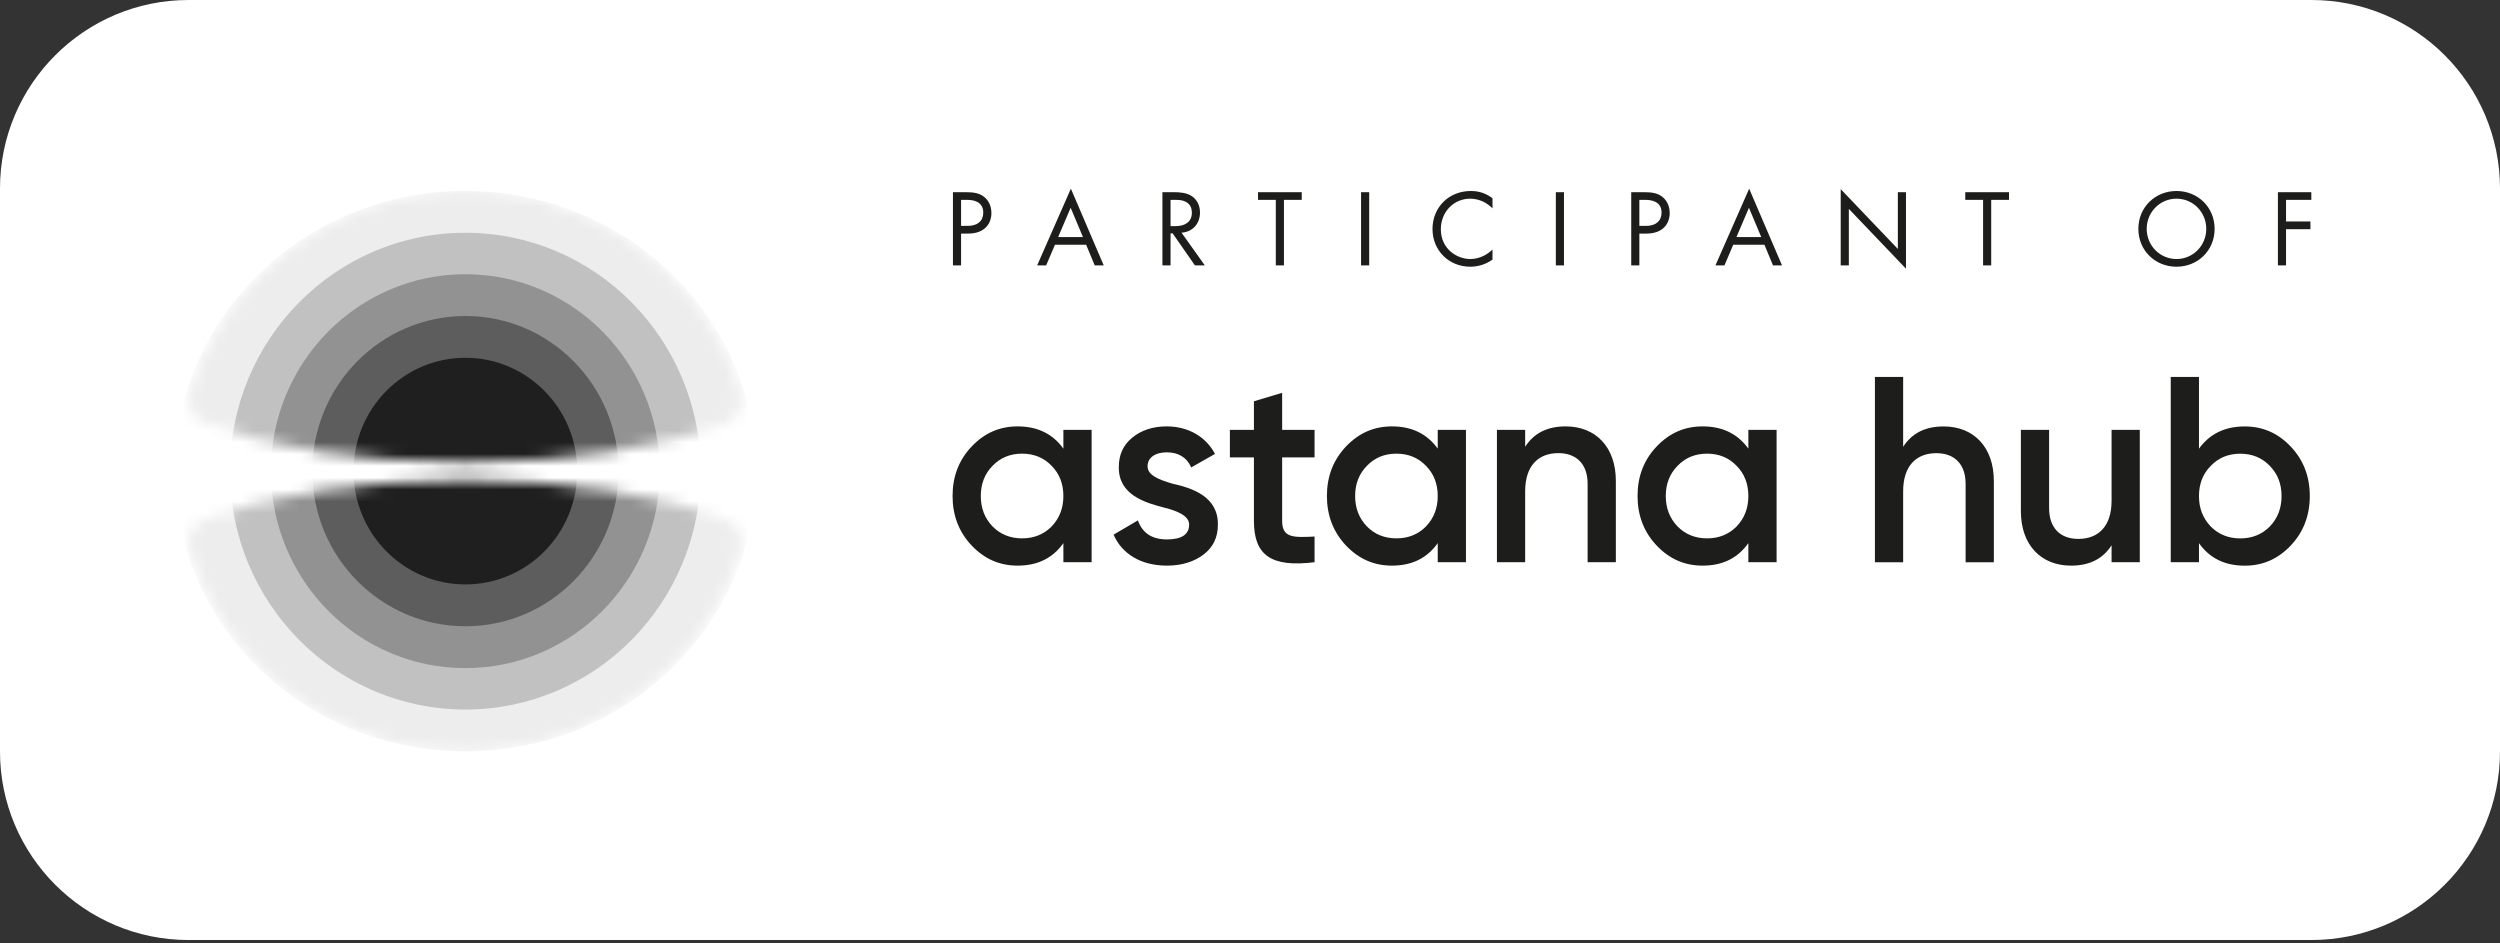 <svg width="212" height="80" viewBox="0 0 212 80" fill="none" xmlns="http://www.w3.org/2000/svg">
<rect x="0" y="0" width="212" height="80" fill="#333333" stroke="none"/>
<path d="M-0.001 16C-0.001 7.163 7.162 0 15.998 0H196C204.836 0 212 7.163 212 16V63.714C212 72.55 204.836 79.714 196 79.714H15.998C7.162 79.714 -0.001 72.55 -0.001 63.714V16Z" fill="white"/>
<mask id="mask0_9001_636" style="mask-type:alpha" maskUnits="userSpaceOnUse" x="15" y="16" width="48" height="48">
<path d="M62.847 46.586C62.81 46.71 62.772 46.833 62.734 46.956L62.696 47.074C62.649 47.222 62.6 47.369 62.549 47.515L62.515 47.616C62.462 47.767 62.407 47.917 62.352 48.068L62.312 48.172C62.257 48.32 62.2 48.467 62.141 48.613L62.096 48.723C62.037 48.868 61.976 49.014 61.914 49.158L61.867 49.267C61.807 49.405 61.745 49.543 61.682 49.679L61.629 49.794C61.566 49.928 61.502 50.062 61.436 50.196L61.377 50.315C61.313 50.446 61.246 50.576 61.179 50.705L61.115 50.827C61.046 50.957 60.976 51.087 60.904 51.216L60.842 51.329C60.768 51.461 60.693 51.592 60.616 51.723L60.547 51.84C60.471 51.968 60.394 52.096 60.315 52.222L60.244 52.337C60.167 52.459 60.089 52.581 60.01 52.702L59.929 52.825C59.852 52.942 59.774 53.057 59.695 53.173L59.604 53.303C59.525 53.416 59.445 53.529 59.365 53.641L59.27 53.771C59.188 53.883 59.105 53.993 59.022 54.103L58.925 54.229C58.84 54.339 58.754 54.449 58.668 54.557L58.566 54.683C58.477 54.793 58.387 54.903 58.295 55.011L58.193 55.132C58.107 55.233 58.02 55.333 57.933 55.432C57.891 55.479 57.85 55.526 57.808 55.572C57.724 55.666 57.639 55.76 57.553 55.853L57.412 56.004C57.328 56.094 57.243 56.183 57.157 56.272C57.108 56.322 57.06 56.372 57.011 56.421C56.924 56.509 56.837 56.597 56.749 56.683C56.701 56.73 56.653 56.777 56.605 56.824C56.512 56.913 56.419 57.002 56.325 57.091L56.201 57.206C56.1 57.3 55.997 57.392 55.894 57.485C55.845 57.529 55.795 57.572 55.745 57.616C55.654 57.697 55.56 57.778 55.467 57.857C55.417 57.9 55.365 57.943 55.315 57.985C55.221 58.064 55.126 58.142 55.031 58.219C54.98 58.261 54.928 58.304 54.876 58.345C54.777 58.424 54.678 58.502 54.578 58.579C54.53 58.616 54.482 58.654 54.432 58.691C54.331 58.769 54.228 58.846 54.124 58.922C54.063 58.967 54.002 59.011 53.941 59.056C53.844 59.126 53.747 59.195 53.65 59.264C53.589 59.306 53.528 59.348 53.467 59.39C53.367 59.458 53.267 59.526 53.166 59.594C53.103 59.636 53.04 59.677 52.976 59.719C52.87 59.788 52.762 59.858 52.654 59.926C52.6 59.959 52.547 59.993 52.492 60.026C52.377 60.098 52.262 60.168 52.146 60.238C52.096 60.267 52.046 60.297 51.996 60.326C51.881 60.394 51.766 60.46 51.65 60.525L51.499 60.61C51.381 60.675 51.262 60.741 51.142 60.805L50.997 60.882C50.873 60.947 50.748 61.011 50.623 61.074L50.489 61.142C50.356 61.208 50.221 61.273 50.087 61.337L49.977 61.389C49.835 61.456 49.692 61.52 49.548 61.584L49.431 61.636C49.282 61.702 49.132 61.766 48.981 61.828L48.883 61.868C48.73 61.931 48.575 61.993 48.42 62.052L48.327 62.089C48.175 62.146 48.023 62.203 47.87 62.258L47.774 62.292C47.621 62.347 47.467 62.399 47.312 62.45L47.219 62.481C47.062 62.532 46.905 62.582 46.748 62.63L46.657 62.658C46.497 62.706 46.338 62.753 46.177 62.797L46.088 62.822C45.923 62.868 45.758 62.911 45.592 62.954L45.517 62.973C45.339 63.017 45.161 63.059 44.983 63.1L44.947 63.108C44.757 63.151 44.565 63.192 44.372 63.23L44.354 63.234C44.165 63.271 43.976 63.306 43.786 63.34L43.738 63.348C43.557 63.38 43.374 63.409 43.19 63.437L43.132 63.445C42.952 63.471 42.771 63.496 42.589 63.519L42.526 63.527C42.344 63.549 42.163 63.57 41.981 63.588L41.918 63.594C41.734 63.612 41.549 63.628 41.363 63.642L41.309 63.646C41.119 63.66 40.928 63.672 40.736 63.682L40.698 63.684C40.499 63.693 40.299 63.701 40.099 63.706L40.083 63.706C39.876 63.712 39.668 63.714 39.459 63.714C39.251 63.714 39.043 63.712 38.836 63.706L38.819 63.706C38.619 63.701 38.42 63.693 38.221 63.684L38.182 63.682C37.991 63.672 37.8 63.66 37.61 63.646L37.555 63.642C37.37 63.628 37.185 63.612 37.001 63.594L36.938 63.588C36.755 63.57 36.574 63.549 36.393 63.527L36.33 63.519C36.148 63.496 35.967 63.471 35.787 63.445L35.728 63.437C35.545 63.409 35.364 63.38 35.182 63.348L35.132 63.34C34.944 63.306 34.755 63.271 34.567 63.234L34.546 63.23C34.354 63.191 34.162 63.151 33.972 63.108L33.934 63.099C33.756 63.059 33.579 63.017 33.402 62.973L33.327 62.954C33.161 62.911 32.995 62.868 32.831 62.822L32.742 62.797C32.582 62.753 32.423 62.706 32.264 62.659L32.17 62.63C32.014 62.582 31.858 62.533 31.702 62.482L31.605 62.45C31.451 62.399 31.298 62.347 31.146 62.292L31.049 62.258C30.897 62.203 30.746 62.147 30.596 62.09L30.496 62.052C30.343 61.993 30.191 61.932 30.04 61.87L29.933 61.826C29.784 61.764 29.636 61.701 29.488 61.636L29.369 61.584C29.227 61.52 29.085 61.456 28.944 61.389L28.828 61.334C28.694 61.271 28.562 61.207 28.43 61.142C28.385 61.119 28.339 61.096 28.293 61.073C28.169 61.01 28.045 60.947 27.922 60.882L27.774 60.803C27.656 60.74 27.538 60.675 27.42 60.61L27.269 60.525C27.153 60.46 27.038 60.394 26.923 60.326L26.773 60.238C26.658 60.168 26.543 60.098 26.428 60.028C26.371 59.992 26.314 59.956 26.257 59.921C26.151 59.854 26.047 59.786 25.943 59.719C25.878 59.676 25.814 59.634 25.751 59.592C25.651 59.526 25.552 59.459 25.454 59.391C25.392 59.349 25.331 59.306 25.269 59.264C25.172 59.195 25.075 59.126 24.978 59.056C24.916 59.011 24.853 58.965 24.791 58.919C24.69 58.845 24.589 58.769 24.489 58.693C24.439 58.655 24.389 58.616 24.339 58.578C24.239 58.501 24.141 58.424 24.043 58.345C23.991 58.304 23.939 58.261 23.887 58.219C23.793 58.142 23.698 58.064 23.604 57.985C23.553 57.943 23.502 57.9 23.452 57.857C23.359 57.778 23.265 57.697 23.173 57.616C23.123 57.572 23.074 57.529 23.024 57.485C22.921 57.392 22.819 57.3 22.718 57.206L22.594 57.091C22.501 57.003 22.408 56.915 22.316 56.826C22.267 56.778 22.218 56.731 22.17 56.683C22.082 56.597 21.995 56.509 21.908 56.421C21.859 56.372 21.81 56.322 21.762 56.272C21.676 56.183 21.591 56.094 21.506 56.004L21.366 55.853C21.281 55.761 21.197 55.669 21.114 55.576L20.984 55.431C20.898 55.332 20.812 55.233 20.727 55.133L20.62 55.007C20.53 54.899 20.441 54.792 20.353 54.683C20.318 54.64 20.283 54.596 20.248 54.553C20.165 54.449 20.083 54.345 20.002 54.24C19.965 54.192 19.929 54.145 19.893 54.097C19.812 53.992 19.733 53.885 19.654 53.778L19.549 53.634C19.472 53.527 19.395 53.419 19.32 53.31L19.218 53.164C19.143 53.054 19.068 52.943 18.994 52.832L18.903 52.694C18.828 52.578 18.753 52.46 18.679 52.343L18.6 52.218C18.524 52.094 18.449 51.97 18.375 51.845L18.299 51.717C18.225 51.59 18.152 51.462 18.08 51.334L18.011 51.209C17.943 51.086 17.875 50.961 17.809 50.836L17.737 50.698C17.671 50.573 17.607 50.447 17.544 50.321L17.479 50.187C17.416 50.059 17.354 49.931 17.294 49.802L17.233 49.67C17.172 49.537 17.112 49.404 17.053 49.269L17.002 49.153C16.941 49.01 16.881 48.867 16.823 48.723L16.778 48.613C16.719 48.467 16.662 48.32 16.607 48.173L16.566 48.063C16.51 47.914 16.456 47.766 16.404 47.616L16.37 47.515C16.319 47.369 16.271 47.222 16.223 47.074L16.185 46.956C16.146 46.833 16.109 46.71 16.072 46.586C15.789 45.541 16.342 44.437 17.377 44.038C22.645 42.008 30.581 40.715 39.459 40.715C48.338 40.715 56.274 42.008 61.542 44.038C62.577 44.437 63.13 45.541 62.847 46.586ZM16.072 33.322C16.11 33.197 16.147 33.072 16.186 32.948L16.221 32.837C16.27 32.687 16.319 32.538 16.37 32.389L16.404 32.294C16.456 32.142 16.511 31.991 16.567 31.84L16.605 31.738C16.662 31.589 16.72 31.44 16.779 31.292L16.821 31.188C16.881 31.041 16.942 30.895 17.004 30.75L17.05 30.644C17.111 30.506 17.173 30.369 17.236 30.232L17.293 30.109C17.353 29.979 17.415 29.849 17.479 29.721L17.544 29.588C17.607 29.46 17.673 29.333 17.738 29.206L17.806 29.077C17.874 28.949 17.942 28.822 18.012 28.695L18.08 28.574C18.152 28.445 18.225 28.317 18.299 28.19L18.375 28.062C18.45 27.936 18.526 27.811 18.602 27.687L18.676 27.568C18.751 27.449 18.827 27.33 18.904 27.212L18.994 27.076C19.068 26.963 19.143 26.852 19.22 26.741L19.32 26.597C19.396 26.488 19.473 26.379 19.551 26.271L19.653 26.131C19.732 26.023 19.812 25.916 19.894 25.809L19.996 25.675C20.08 25.567 20.165 25.459 20.251 25.351L20.353 25.224C20.442 25.114 20.532 25.006 20.623 24.897L20.726 24.775C20.813 24.673 20.901 24.572 20.989 24.471L21.11 24.336C21.196 24.239 21.283 24.143 21.372 24.048L21.502 23.908C21.589 23.815 21.677 23.723 21.767 23.631L21.903 23.491C21.991 23.401 22.081 23.312 22.171 23.224C22.219 23.176 22.267 23.129 22.316 23.082C22.408 22.993 22.501 22.904 22.594 22.817L22.718 22.701C22.819 22.608 22.921 22.515 23.024 22.423C23.074 22.379 23.123 22.335 23.173 22.291C23.266 22.21 23.359 22.13 23.452 22.05C23.502 22.008 23.553 21.965 23.603 21.922C23.699 21.843 23.795 21.763 23.892 21.684C23.941 21.645 23.99 21.605 24.039 21.565C24.139 21.485 24.239 21.407 24.34 21.329C24.39 21.291 24.439 21.252 24.489 21.214C24.591 21.137 24.694 21.06 24.797 20.984C24.853 20.942 24.91 20.901 24.967 20.859C25.068 20.786 25.169 20.714 25.271 20.643C25.332 20.6 25.393 20.558 25.454 20.516C25.552 20.448 25.651 20.381 25.751 20.315C25.814 20.273 25.878 20.231 25.943 20.189C26.047 20.121 26.151 20.053 26.257 19.987C26.314 19.951 26.371 19.915 26.428 19.88C26.543 19.809 26.658 19.739 26.773 19.67C26.822 19.64 26.872 19.611 26.922 19.582C27.038 19.514 27.156 19.446 27.273 19.38L27.415 19.3C27.534 19.234 27.654 19.168 27.775 19.104L27.922 19.026C28.045 18.961 28.169 18.897 28.293 18.834C28.339 18.811 28.385 18.788 28.43 18.765C28.562 18.7 28.694 18.636 28.828 18.573L28.944 18.518C29.085 18.451 29.227 18.387 29.369 18.324L29.488 18.271C29.636 18.206 29.784 18.143 29.933 18.081L30.04 18.037C30.191 17.975 30.343 17.915 30.496 17.855L30.596 17.817C30.746 17.76 30.897 17.704 31.049 17.649L31.146 17.615C31.298 17.561 31.451 17.508 31.605 17.457L31.702 17.425C31.858 17.374 32.014 17.325 32.17 17.277L32.264 17.248C32.423 17.201 32.582 17.154 32.742 17.11L32.831 17.085C32.995 17.039 33.161 16.996 33.327 16.954L33.402 16.935C33.578 16.89 33.756 16.848 33.934 16.808L33.972 16.799C34.162 16.756 34.354 16.716 34.546 16.677L34.567 16.673C34.755 16.636 34.944 16.601 35.132 16.567L35.182 16.559C35.364 16.528 35.545 16.498 35.728 16.471L35.787 16.462C35.967 16.436 36.148 16.411 36.33 16.388L36.393 16.38C36.574 16.358 36.755 16.338 36.938 16.32L37.001 16.313C37.185 16.295 37.37 16.279 37.555 16.265L37.61 16.261C37.8 16.247 37.991 16.235 38.182 16.226L38.221 16.224C38.42 16.214 38.619 16.206 38.819 16.202L38.836 16.201C39.043 16.196 39.251 16.193 39.459 16.193C39.668 16.193 39.876 16.196 40.083 16.201L40.099 16.202C40.299 16.206 40.498 16.214 40.698 16.224L40.736 16.226C40.928 16.235 41.119 16.247 41.309 16.261L41.363 16.265C41.549 16.279 41.734 16.295 41.918 16.313L41.981 16.32C42.163 16.338 42.344 16.358 42.526 16.38L42.589 16.388C42.771 16.411 42.952 16.436 43.132 16.462L43.19 16.471C43.374 16.498 43.557 16.528 43.738 16.559L43.786 16.567C43.976 16.601 44.165 16.636 44.354 16.674L44.372 16.677C44.565 16.716 44.757 16.756 44.947 16.799L44.983 16.808C45.161 16.848 45.339 16.89 45.517 16.935L45.592 16.954C45.758 16.996 45.923 17.04 46.088 17.085L46.177 17.11C46.338 17.155 46.497 17.201 46.657 17.249L46.748 17.277C46.905 17.325 47.062 17.375 47.219 17.426L47.312 17.457C47.467 17.508 47.621 17.561 47.774 17.616L47.87 17.649C48.023 17.704 48.175 17.761 48.327 17.819L48.42 17.855C48.576 17.915 48.73 17.976 48.883 18.039L48.981 18.079C49.132 18.142 49.282 18.206 49.431 18.271L49.548 18.323C49.692 18.387 49.835 18.452 49.977 18.519L50.087 18.571C50.221 18.635 50.356 18.7 50.489 18.765L50.623 18.833C50.748 18.896 50.873 18.961 50.997 19.026L51.141 19.102C51.263 19.167 51.384 19.233 51.504 19.3L51.645 19.38C51.763 19.446 51.88 19.514 51.997 19.582C52.047 19.611 52.096 19.64 52.146 19.67C52.262 19.739 52.377 19.81 52.492 19.881C52.547 19.915 52.6 19.948 52.654 19.982C52.762 20.05 52.87 20.119 52.976 20.189C53.04 20.23 53.103 20.272 53.166 20.314C53.267 20.381 53.367 20.449 53.467 20.518C53.527 20.559 53.588 20.601 53.648 20.643C53.749 20.714 53.851 20.786 53.952 20.859C54.007 20.9 54.063 20.941 54.119 20.982C54.224 21.059 54.329 21.137 54.433 21.216C54.482 21.253 54.53 21.291 54.578 21.328C54.679 21.406 54.779 21.485 54.879 21.565L55.027 21.684C55.124 21.763 55.22 21.843 55.316 21.922C55.366 21.965 55.417 22.008 55.467 22.05C55.56 22.13 55.654 22.21 55.745 22.291C55.795 22.335 55.845 22.379 55.894 22.423C55.998 22.515 56.1 22.608 56.201 22.701L56.325 22.817C56.419 22.905 56.512 22.994 56.605 23.084C56.653 23.13 56.7 23.177 56.748 23.224C56.838 23.312 56.927 23.401 57.016 23.491C57.061 23.538 57.107 23.584 57.152 23.631C57.241 23.723 57.33 23.815 57.417 23.908L57.547 24.048C57.636 24.144 57.724 24.242 57.812 24.339L57.927 24.469C58.017 24.571 58.106 24.673 58.193 24.776L58.293 24.893C58.385 25.003 58.476 25.113 58.566 25.224L58.665 25.347C58.755 25.459 58.843 25.572 58.931 25.686L59.021 25.803C59.105 25.914 59.188 26.026 59.271 26.138L59.363 26.264C59.445 26.377 59.525 26.49 59.604 26.604L59.693 26.733C59.773 26.849 59.852 26.965 59.929 27.082L60.01 27.204C60.089 27.327 60.168 27.45 60.246 27.574L60.314 27.682C60.393 27.81 60.47 27.939 60.547 28.068L60.616 28.185C60.693 28.315 60.768 28.447 60.842 28.579L60.903 28.689C60.976 28.821 61.048 28.953 61.118 29.086L61.177 29.199C61.245 29.33 61.312 29.462 61.378 29.594L61.436 29.712C61.502 29.846 61.567 29.982 61.63 30.117L61.679 30.223C61.744 30.363 61.807 30.505 61.869 30.647L61.912 30.745C61.976 30.892 62.037 31.039 62.097 31.188L62.14 31.292C62.2 31.441 62.258 31.589 62.314 31.739L62.35 31.835C62.407 31.987 62.462 32.14 62.515 32.294L62.548 32.389C62.6 32.538 62.649 32.687 62.697 32.837L62.733 32.948C62.772 33.072 62.809 33.197 62.847 33.322C63.129 34.366 62.577 35.47 61.542 35.869C56.274 37.9 48.338 39.192 39.459 39.192C30.581 39.192 22.645 37.9 17.377 35.869C16.342 35.47 15.79 34.366 16.072 33.322Z" fill="#EDEDED"/>
</mask>
<g mask="url(#mask0_9001_636)">
<path d="M39.465 63.714C53.069 63.714 64.098 53.076 64.098 39.954C64.098 26.831 53.069 16.193 39.465 16.193C25.859 16.193 14.831 26.831 14.831 39.954C14.831 53.076 25.859 63.714 39.465 63.714Z" fill="#EDEDED"/>
<path d="M39.462 60.168C50.486 60.168 59.422 51.118 59.422 39.953C59.422 28.789 50.486 19.738 39.462 19.738C28.439 19.738 19.502 28.789 19.502 39.953C19.502 51.118 28.439 60.168 39.462 60.168Z" fill="#C1C1C1"/>
<path d="M39.463 56.655C48.57 56.655 55.953 49.178 55.953 39.955C55.953 30.731 48.57 23.254 39.463 23.254C30.355 23.254 22.973 30.731 22.973 39.955C22.973 49.178 30.355 56.655 39.463 56.655Z" fill="#929292"/>
<path d="M39.47 53.108C46.644 53.108 52.459 47.217 52.459 39.952C52.459 32.687 46.644 26.797 39.47 26.797C32.296 26.797 26.481 32.687 26.481 39.952C26.481 47.217 32.296 53.108 39.47 53.108Z" fill="#5E5D5D"/>
<path d="M39.465 49.559C44.706 49.559 48.955 45.257 48.955 39.95C48.955 34.642 44.706 30.34 39.465 30.34C34.225 30.34 29.977 34.642 29.977 39.95C29.977 45.257 34.225 49.559 39.465 49.559Z" fill="#1F1F1F"/>
</g>
<path d="M86.674 45.653C87.671 45.653 88.513 45.317 89.178 44.643C89.843 43.947 90.175 43.094 90.175 42.062C90.175 41.029 89.843 40.176 89.178 39.503C88.513 38.807 87.671 38.47 86.674 38.47C85.676 38.47 84.834 38.807 84.169 39.503C83.504 40.176 83.172 41.029 83.172 42.062C83.172 43.094 83.504 43.947 84.169 44.643C84.834 45.317 85.676 45.653 86.674 45.653ZM90.175 36.45H92.569V47.673H90.175V46.057C89.267 47.337 87.981 47.965 86.297 47.965C84.768 47.965 83.482 47.404 82.396 46.259C81.31 45.114 80.778 43.7 80.778 42.062C80.778 40.4 81.31 39.009 82.396 37.864C83.482 36.719 84.768 36.158 86.297 36.158C87.981 36.158 89.267 36.787 90.175 38.044V36.45Z" fill="#1D1D1B"/>
<path d="M99.397 41.007C101.104 41.388 103.32 42.106 103.276 44.508C103.276 45.585 102.855 46.438 102.035 47.045C101.215 47.651 100.195 47.965 98.954 47.965C96.76 47.965 95.142 46.977 94.433 45.339L96.494 44.127C96.871 45.204 97.691 45.743 98.954 45.743C100.217 45.743 100.838 45.316 100.838 44.486C100.838 43.767 99.907 43.341 98.733 43.049C97.071 42.623 94.832 41.95 94.876 39.592C94.876 38.56 95.252 37.729 96.029 37.101C96.804 36.472 97.779 36.158 98.932 36.158C100.772 36.158 102.257 37.034 103.032 38.492L101.015 39.637C100.639 38.784 99.929 38.358 98.932 38.358C98.023 38.358 97.314 38.762 97.314 39.547C97.314 40.288 98.245 40.67 99.397 41.007Z" fill="#1D1D1B"/>
<path d="M111.475 38.788H108.727V44.175C108.727 45.611 109.658 45.589 111.475 45.499V47.676C107.818 48.125 106.333 47.115 106.333 44.175V38.788H104.294V36.453H106.333V34.029L108.727 33.31V36.453H111.475V38.788Z" fill="#1D1D1B"/>
<path d="M118.419 45.653C119.415 45.653 120.258 45.317 120.922 44.643C121.587 43.947 121.92 43.094 121.92 42.062C121.92 41.029 121.587 40.176 120.922 39.503C120.258 38.807 119.415 38.47 118.419 38.47C117.421 38.47 116.578 38.807 115.914 39.503C115.249 40.176 114.916 41.029 114.916 42.062C114.916 43.094 115.249 43.947 115.914 44.643C116.578 45.317 117.421 45.653 118.419 45.653ZM121.92 36.45H124.313V47.673H121.92V46.057C121.011 47.337 119.726 47.965 118.041 47.965C116.513 47.965 115.227 47.404 114.14 46.259C113.055 45.114 112.522 43.7 112.522 42.062C112.522 40.4 113.055 39.009 114.14 37.864C115.227 36.719 116.513 36.158 118.041 36.158C119.726 36.158 121.011 36.787 121.92 38.044V36.45Z" fill="#1D1D1B"/>
<path d="M137.024 40.782V47.673H134.63V41.029C134.63 39.346 133.678 38.425 132.149 38.425C130.464 38.425 129.334 39.48 129.334 41.658V47.673H126.94V36.45H129.334V37.886C130.066 36.742 131.196 36.158 132.769 36.158C135.318 36.158 137.024 37.909 137.024 40.782Z" fill="#1D1D1B"/>
<path d="M144.76 45.653C145.757 45.653 146.599 45.317 147.264 44.643C147.929 43.947 148.261 43.094 148.261 42.062C148.261 41.029 147.929 40.176 147.264 39.503C146.599 38.807 145.757 38.47 144.76 38.47C143.763 38.47 142.92 38.807 142.256 39.503C141.591 40.176 141.258 41.029 141.258 42.062C141.258 43.094 141.591 43.947 142.256 44.643C142.92 45.317 143.763 45.653 144.76 45.653ZM148.261 36.45H150.655V47.673H148.261V46.057C147.353 47.337 146.068 47.965 144.383 47.965C142.854 47.965 141.568 47.404 140.482 46.259C139.396 45.114 138.864 43.7 138.864 42.062C138.864 40.4 139.396 39.009 140.482 37.864C141.568 36.719 142.854 36.158 144.383 36.158C146.068 36.158 147.353 36.787 148.261 38.044V36.45Z" fill="#1D1D1B"/>
<path d="M169.078 40.786V47.678H166.684V41.033C166.684 39.349 165.731 38.429 164.202 38.429C162.517 38.429 161.387 39.484 161.387 41.662V47.678H158.993V31.965H161.387V37.89C162.118 36.746 163.249 36.162 164.823 36.162C167.371 36.162 169.078 37.913 169.078 40.786Z" fill="#1D1D1B"/>
<path d="M179.061 36.451H181.455V47.675H179.061V46.238C178.33 47.383 177.199 47.966 175.626 47.966C173.077 47.966 171.37 46.216 171.37 43.342V36.451H173.764V43.095C173.764 44.779 174.717 45.699 176.246 45.699C177.931 45.699 179.061 44.644 179.061 42.467V36.451Z" fill="#1D1D1B"/>
<path d="M189.975 45.657C190.972 45.657 191.814 45.321 192.478 44.647C193.144 43.951 193.476 43.098 193.476 42.066C193.476 41.033 193.144 40.18 192.478 39.507C191.814 38.811 190.972 38.474 189.975 38.474C188.977 38.474 188.135 38.811 187.471 39.507C186.805 40.18 186.473 41.033 186.473 42.066C186.473 43.098 186.805 43.951 187.471 44.647C188.135 45.321 188.977 45.657 189.975 45.657ZM194.253 37.868C195.338 39.013 195.87 40.404 195.87 42.066C195.87 43.704 195.338 45.118 194.253 46.263C193.166 47.408 191.881 47.969 190.351 47.969C188.667 47.969 187.382 47.34 186.473 46.061V47.677H184.079V31.965H186.473V38.048C187.382 36.791 188.667 36.162 190.351 36.162C191.881 36.162 193.166 36.723 194.253 37.868Z" fill="#1D1D1B"/>
<path d="M80.81 16.298H81.937C82.561 16.298 83.083 16.372 83.502 16.735C83.959 17.126 84.071 17.675 84.071 18.066C84.071 18.941 83.521 19.807 82.105 19.807H81.499V22.506H80.81V16.298ZM81.499 16.949V19.155H82.067C82.887 19.155 83.381 18.746 83.381 18.029C83.381 17.043 82.459 16.949 82.012 16.949H81.499ZM92.833 22.506L92.106 20.756H89.46L88.714 22.506H87.95L90.811 16L93.597 22.506H92.833ZM89.73 20.105H91.836L90.792 17.62L89.73 20.105ZM98.573 16.298H99.57C99.99 16.298 100.614 16.326 101.08 16.642C101.443 16.884 101.76 17.359 101.76 18.02C101.76 18.969 101.136 19.667 100.195 19.732L102.17 22.506H101.331L99.44 19.788H99.263V22.506H98.573V16.298ZM99.263 16.949V19.174H99.701C100.558 19.174 101.07 18.764 101.07 18.038C101.07 17.694 100.968 17.35 100.577 17.126C100.297 16.968 99.98 16.949 99.682 16.949H99.263ZM110.388 16.949H108.879V22.506H108.189V16.949H106.68V16.298H110.388V16.949ZM115.418 16.298H116.108V22.506H115.418V16.298ZM126.563 16.81V17.666C126.368 17.471 126.07 17.238 125.753 17.089C125.427 16.94 125.045 16.847 124.681 16.847C123.246 16.847 122.184 18.001 122.184 19.435C122.184 21.119 123.554 21.966 124.69 21.966C125.11 21.966 125.52 21.845 125.846 21.678C126.2 21.501 126.452 21.268 126.563 21.157V22.013C125.874 22.506 125.156 22.618 124.69 22.618C122.845 22.618 121.476 21.222 121.476 19.425C121.476 17.573 122.864 16.196 124.728 16.196C125.1 16.196 125.818 16.242 126.563 16.81ZM131.935 16.298H132.625V22.506H131.935V16.298ZM138.328 16.298H139.456C140.08 16.298 140.602 16.372 141.021 16.735C141.478 17.126 141.59 17.675 141.59 18.066C141.59 18.941 141.04 19.807 139.624 19.807H139.018V22.506H138.328V16.298ZM139.018 16.949V19.155H139.586C140.406 19.155 140.9 18.746 140.9 18.029C140.9 17.043 139.978 16.949 139.53 16.949H139.018ZM150.351 22.506L149.625 20.756H146.978L146.233 22.506H145.469L148.329 16L151.116 22.506H150.351ZM147.249 20.105H149.354L148.311 17.62L147.249 20.105ZM156.782 22.506H156.092V16.037L160.937 21.11V16.298H161.627V22.785L156.782 17.713V22.506ZM170.364 16.949H168.854V22.506H168.165V16.949H166.655V16.298H170.364V16.949ZM184.567 22.618C182.768 22.618 181.333 21.25 181.333 19.407C181.333 17.555 182.777 16.196 184.567 16.196C186.355 16.196 187.8 17.555 187.8 19.407C187.8 21.25 186.365 22.618 184.567 22.618ZM184.567 16.847C183.169 16.847 182.041 17.983 182.041 19.407C182.041 20.831 183.169 21.966 184.567 21.966C185.965 21.966 187.091 20.831 187.091 19.407C187.091 17.983 185.965 16.847 184.567 16.847ZM196 16.298V16.949H193.856V18.783H195.925V19.435H193.856V22.506H193.166V16.298H196Z" fill="#1D1D1B"/>
</svg>
